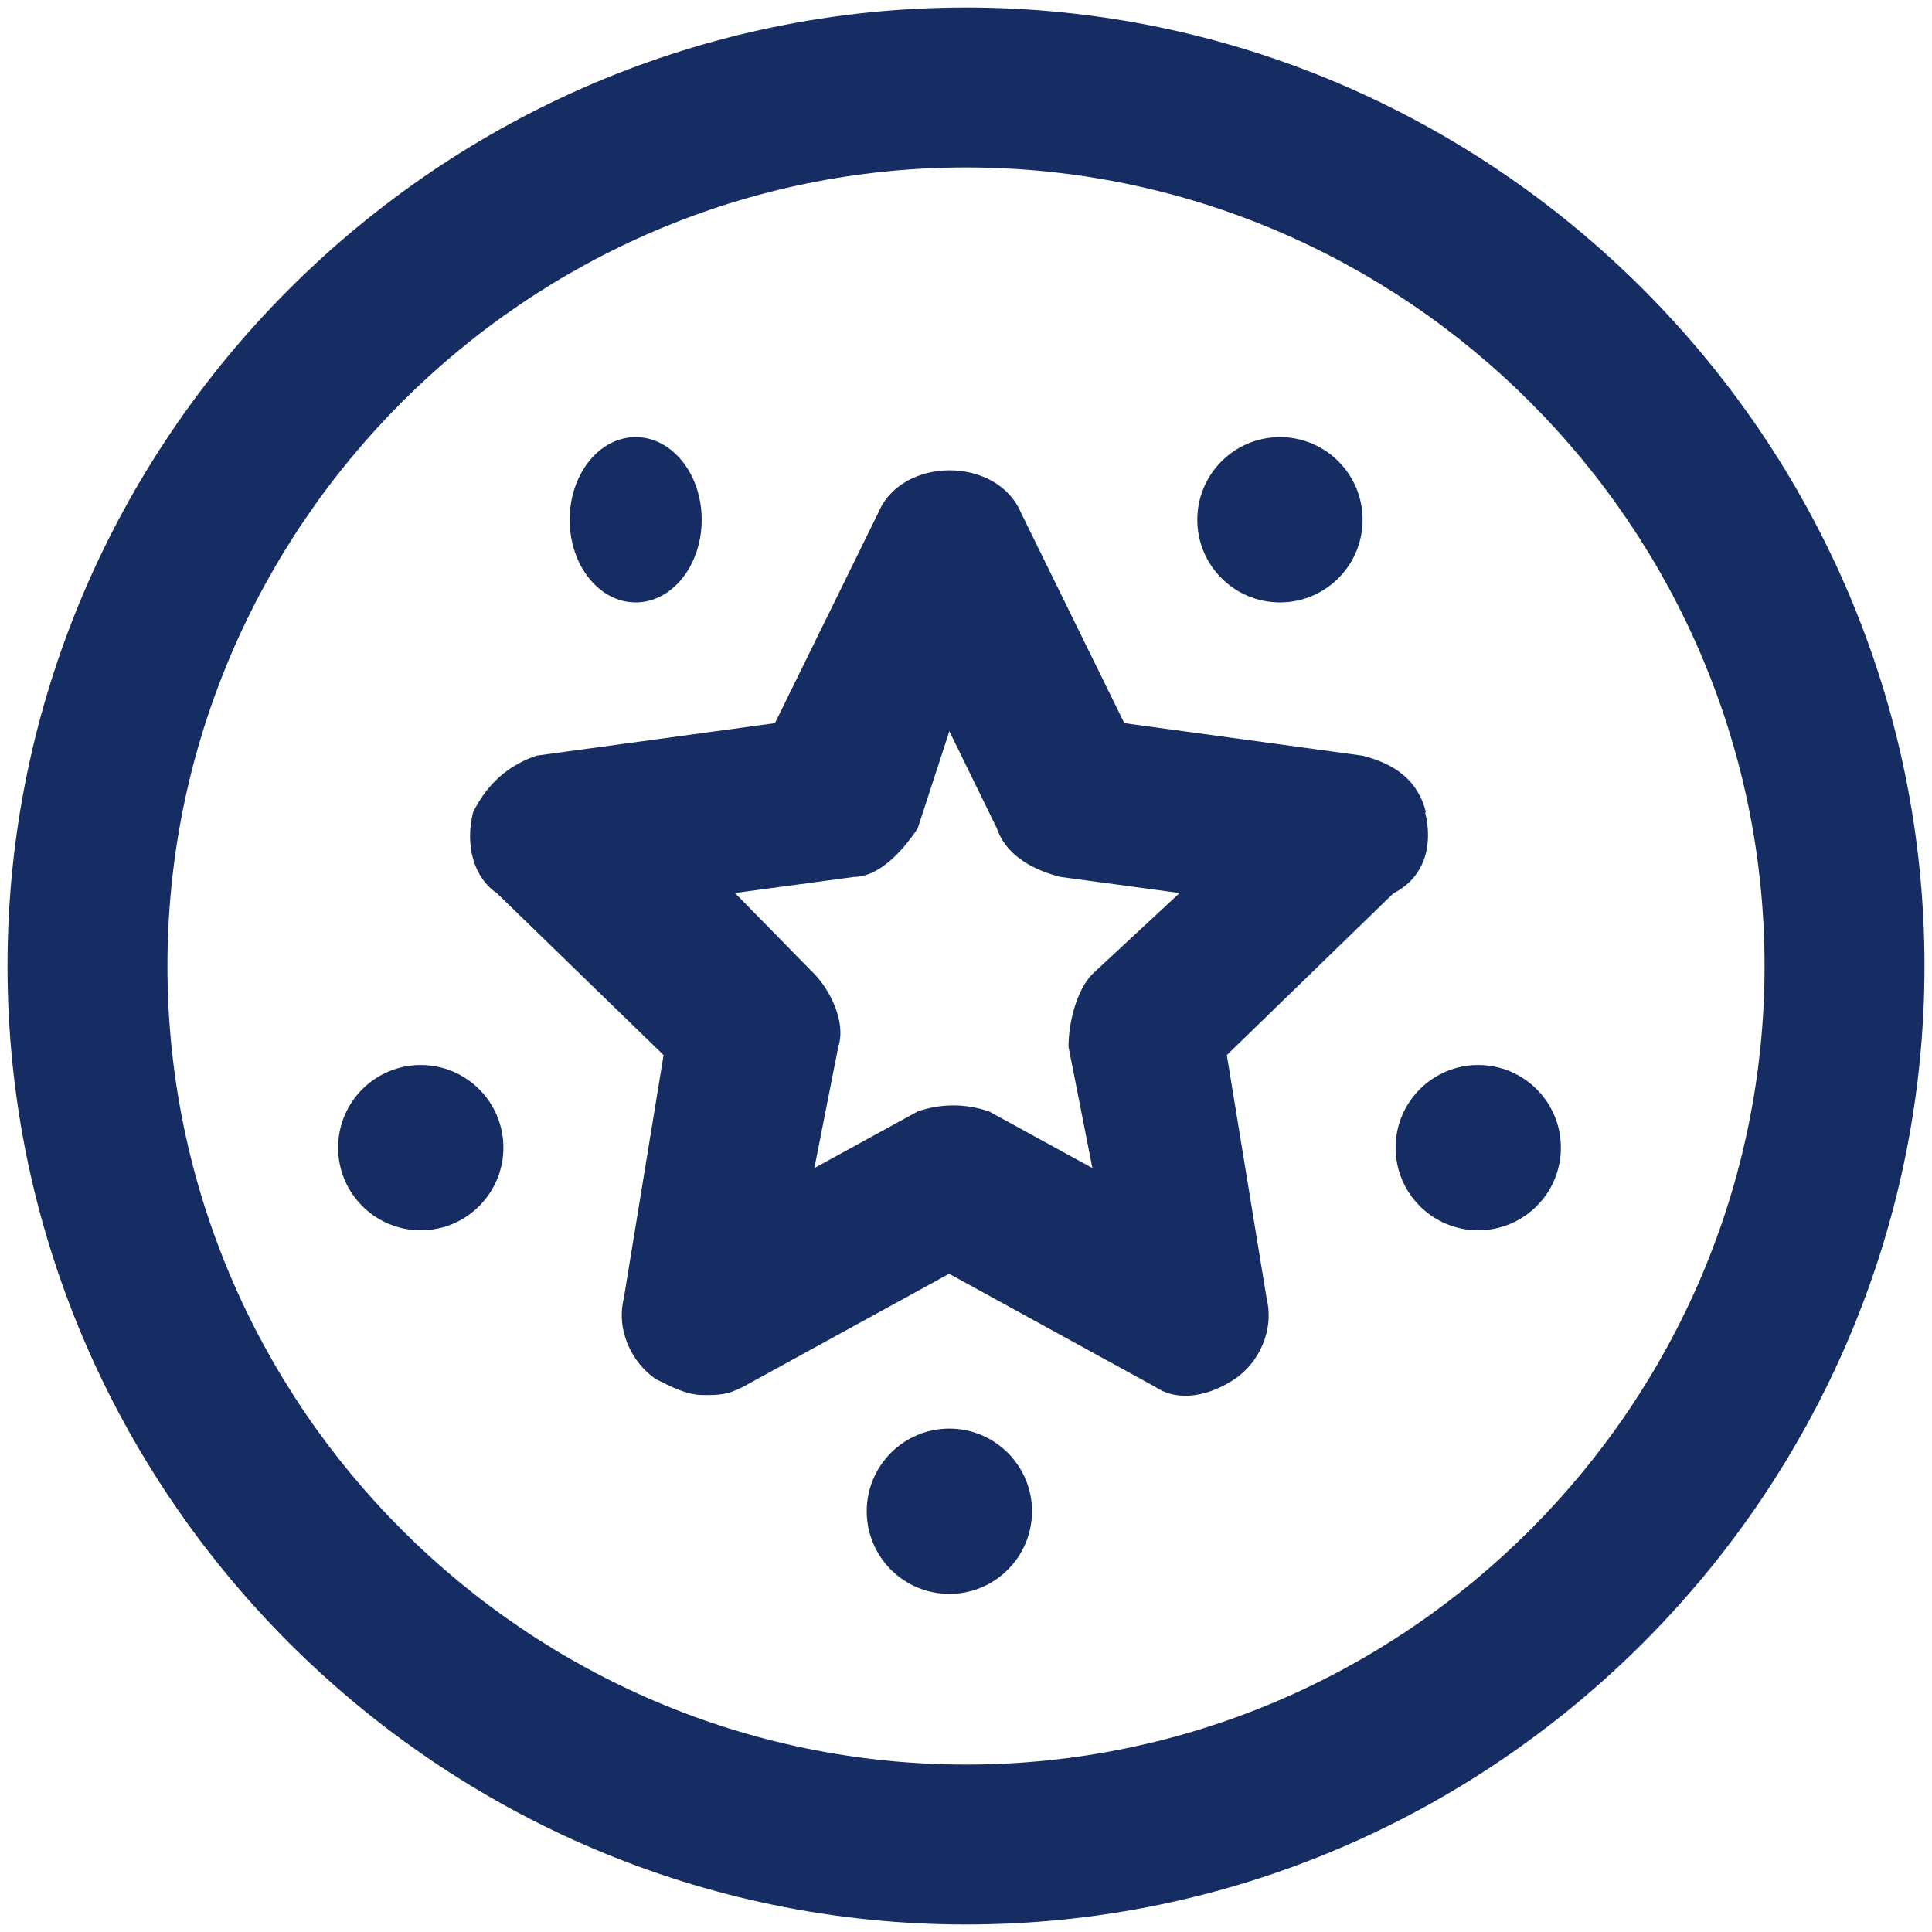<?xml version="1.0" encoding="UTF-8"?>
<svg id="Layer_1" data-name="Layer 1" xmlns="http://www.w3.org/2000/svg" viewBox="0 0 72 72">
  <defs>
    <style>
      .cls-1 {
        fill: #162d63;
        fill-rule: evenodd;
        stroke-width: 0px;
      }
    </style>
  </defs>
  <path class="cls-1" d="M40.71,36.3c-.59.6-.89,1.81-.89,2.71l.89,4.52-3.85-2.11c-.89-.3-1.78-.3-2.66,0l-3.85,2.11.89-4.52c.3-.9-.3-2.11-.89-2.71l-2.96-3.02,4.44-.6c.89,0,1.77-.9,2.37-1.81l1.18-3.62,1.77,3.62c.3.9,1.18,1.51,2.37,1.81l4.44.6-3.25,3.02ZM53.14,30.27c-.3-1.21-1.18-1.81-2.37-2.11l-8.87-1.21-3.85-7.84c-.89-2.11-4.44-2.11-5.32,0l-3.85,7.84-8.88,1.21c-.89.3-1.77.9-2.37,2.11-.3,1.21,0,2.41.89,3.02l6.21,6.03-1.48,9.05c-.3,1.21.3,2.41,1.18,3.02.59.3,1.18.6,1.77.6s.89,0,1.48-.3l7.69-4.22,7.69,4.22c.89.6,2.07.3,2.96-.3.89-.6,1.48-1.81,1.18-3.02l-1.48-9.05,6.21-6.03c1.18-.6,1.48-1.81,1.18-3.02Z"/>
  <path class="cls-1" d="M36,65.76c-16.37,0-29.76-13.39-29.76-29.76S19.63,6.24,36,6.24s29.76,13.39,29.76,29.76-13.39,29.76-29.76,29.76ZM36,.28C16.36.28.28,16.36.28,36s16.07,35.72,35.72,35.72,35.72-16.07,35.72-35.72S55.64.28,36,.28Z"/>
  <path class="cls-1" d="M38.46,56.32c0,1.7-1.38,3.08-3.08,3.08s-3.08-1.38-3.08-3.08,1.38-3.08,3.08-3.08,3.08,1.38,3.08,3.08Z"/>
  <path class="cls-1" d="M58.17,42.77c0,1.7-1.38,3.08-3.08,3.08s-3.08-1.38-3.08-3.08,1.38-3.08,3.08-3.08,3.08,1.38,3.08,3.08Z"/>
  <path class="cls-1" d="M50.78,19.37c0,1.7-1.38,3.08-3.08,3.08s-3.08-1.38-3.08-3.08,1.38-3.08,3.08-3.08,3.08,1.38,3.08,3.08Z"/>
  <path class="cls-1" d="M26.15,19.37c0,1.7-1.1,3.08-2.46,3.08s-2.46-1.38-2.46-3.08,1.1-3.08,2.46-3.08,2.46,1.38,2.46,3.08Z"/>
  <path class="cls-1" d="M18.76,42.77c0,1.7-1.38,3.08-3.08,3.08s-3.08-1.38-3.08-3.08,1.38-3.08,3.08-3.08,3.08,1.38,3.08,3.08Z"/>
</svg>